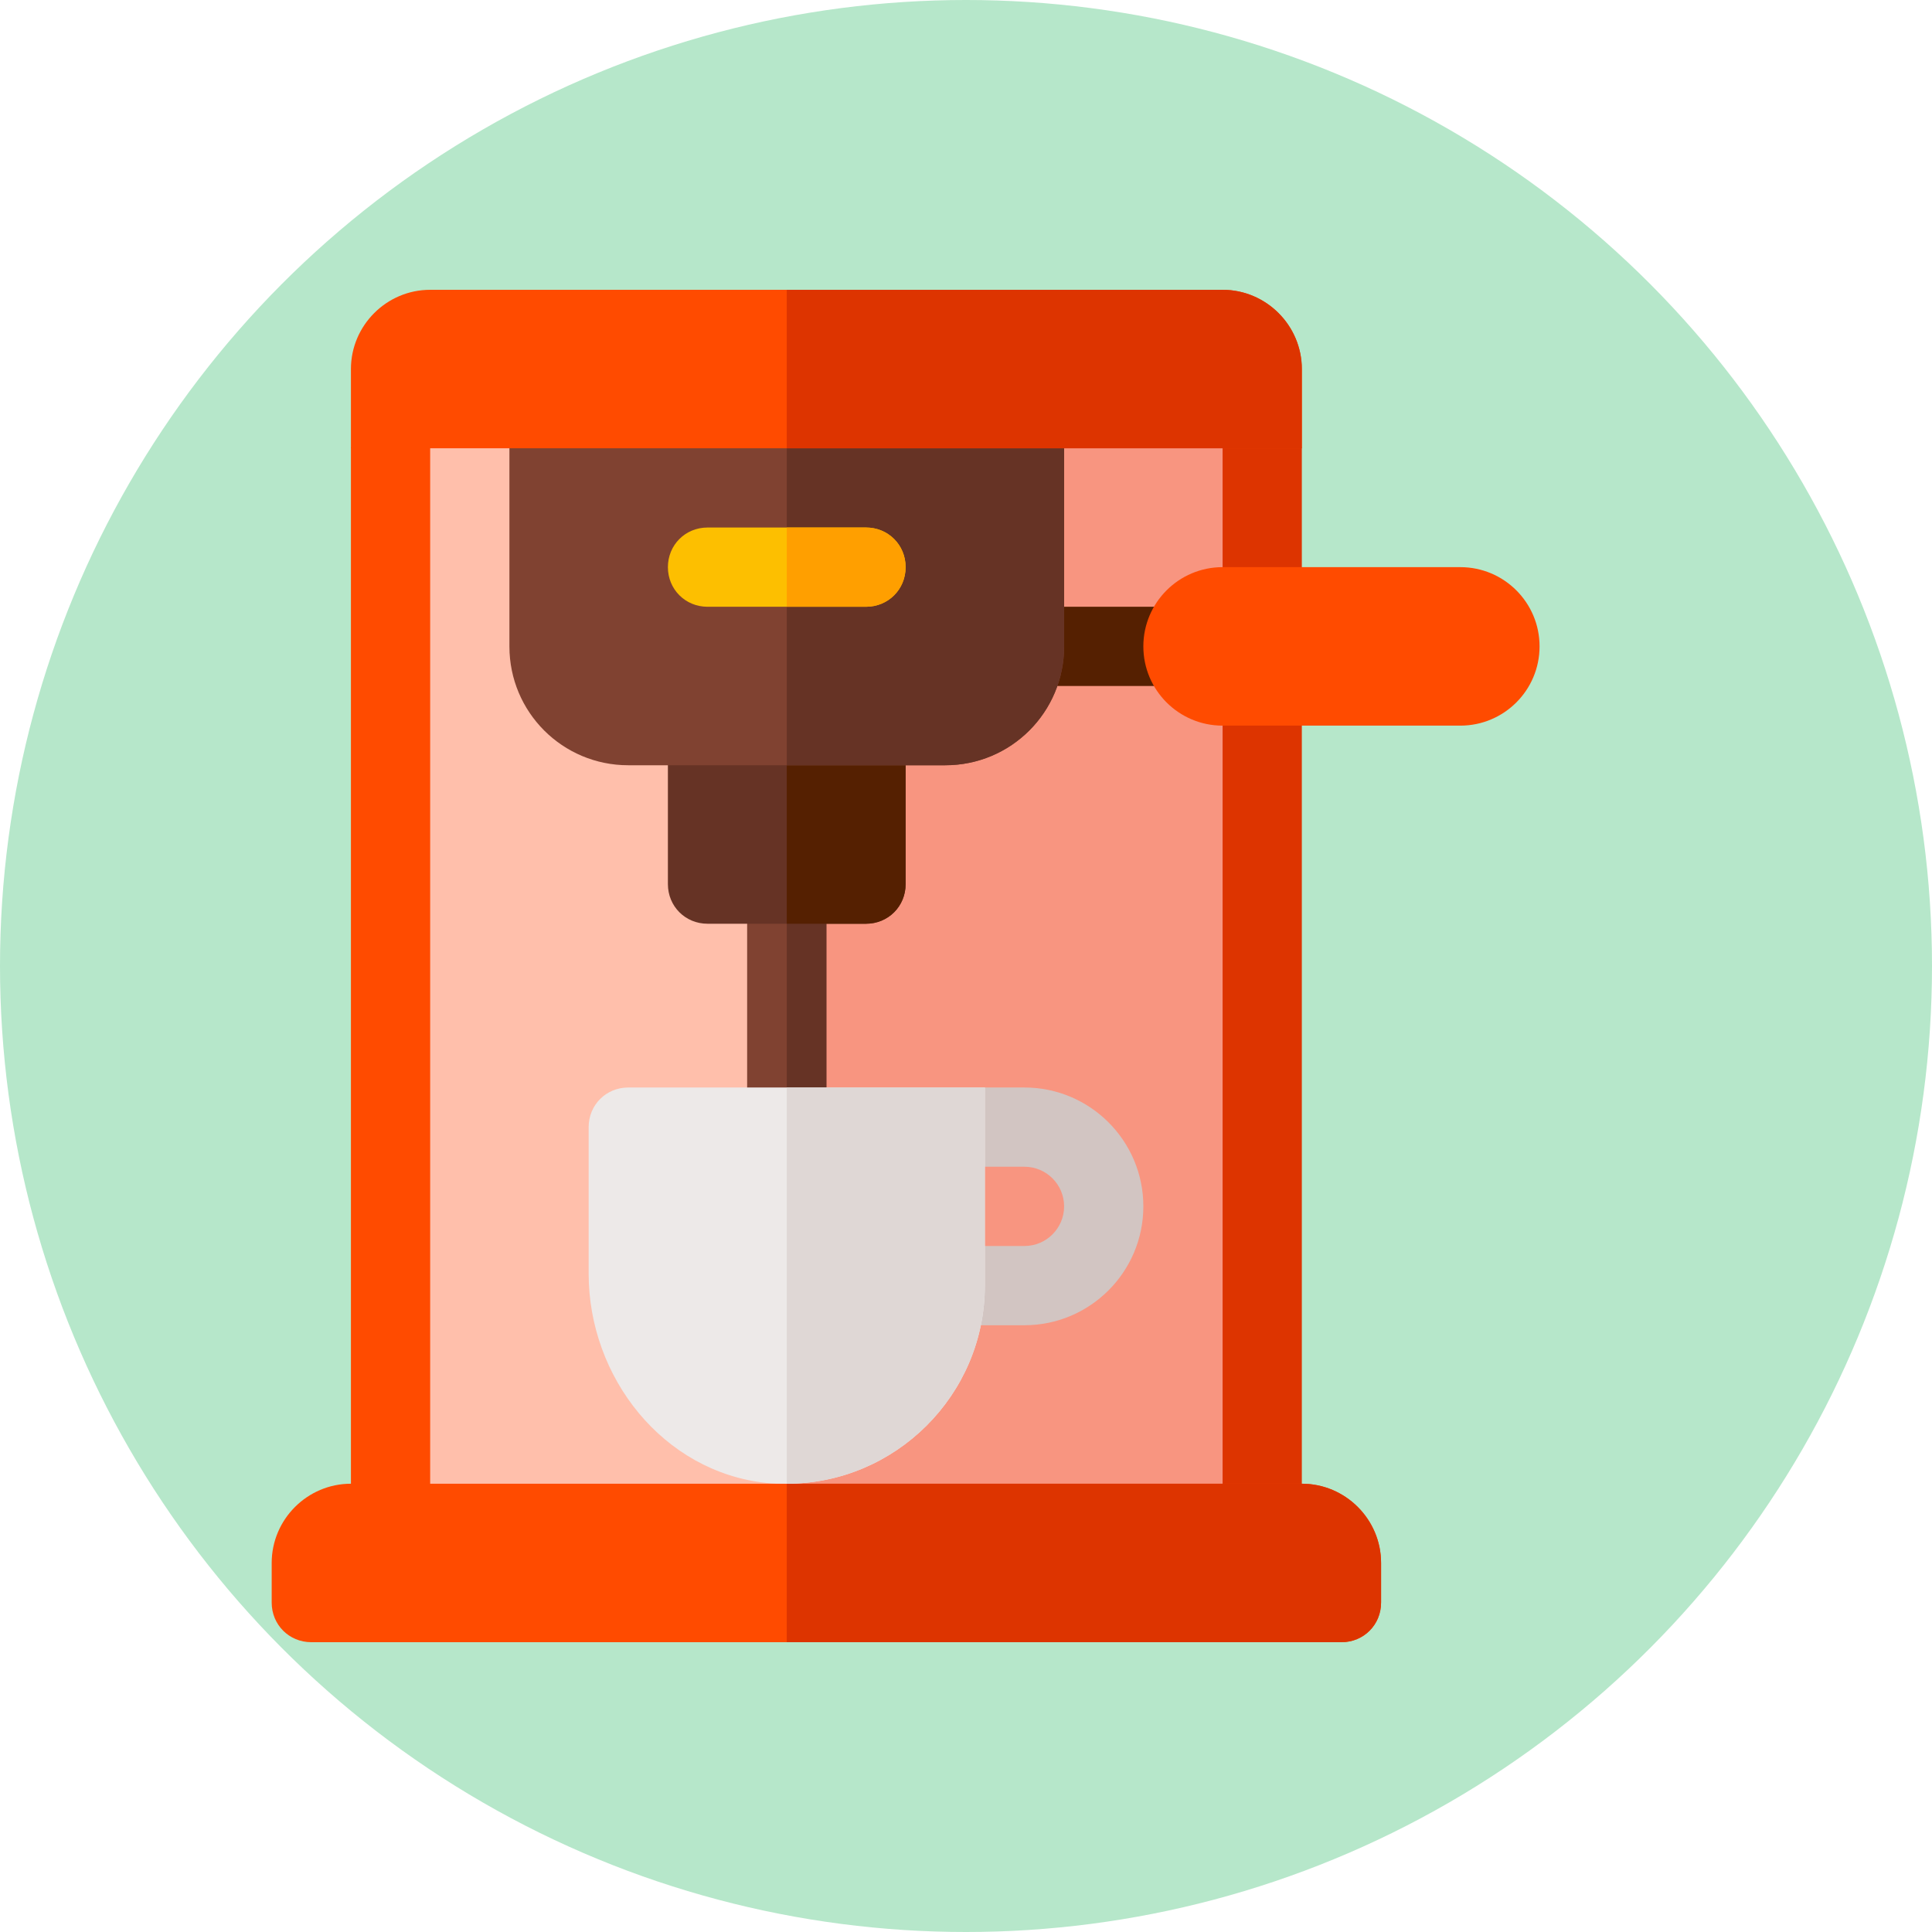 <svg xmlns="http://www.w3.org/2000/svg" version="1.1" xmlns:xlink="http://www.w3.org/1999/xlink" width="512" height="512" x="0" y="0" viewBox="0 0 512 512" style="enable-background:new 0 0 512 512" xml:space="preserve"><circle r="256" cx="256" cy="256" fill="#B6E7CA" shape="circle"></circle><g transform="matrix(0.7,0,0,0.7,72,76.8)"><path fill="#FFBFAB" d="M45 30h330v452H45zm0 0" opacity="1" data-original="#ffbfab"></path><path fill="#F89580" d="M195 30h180v452H195zm0 0" opacity="1" data-original="#f89580"></path><path fill="#552001" d="M345 150h-60c-8.29 0-15-6.71-15-15s6.71-15 15-15h60c8.29 0 15 6.71 15 15s-6.71 15-15 15zm0 0" opacity="1" data-original="#552001"></path><path fill="#804231" d="M180 210h30v122h-30zm0 0" opacity="1" data-original="#804231"></path><path fill="#663325" d="M195 210h15v122h-15zm0 0" opacity="1" data-original="#663325"></path><path fill="#663325" d="M240 165v60c0 8.402-6.598 15-15 15h-60c-8.402 0-15-6.598-15-15v-60c0-8.402 6.598-15 15-15h60c8.402 0 15 6.598 15 15zm0 0" opacity="1" data-original="#663325"></path><path fill="#552001" d="M225 240h-30v-90h30c8.402 0 15 6.598 15 15v60c0 8.402-6.598 15-15 15zm0 0" opacity="1" data-original="#552001"></path><path fill="#804231" d="M300 45v90c0 24.902-20.098 45-45 45H135c-24.902 0-45-20.098-45-45V45c0-8.402 6.598-15 15-15h180c8.402 0 15 6.598 15 15zm0 0" opacity="1" data-original="#804231"></path><path fill="#663325" d="M300 45v90c0 24.902-20.098 45-45 45h-60V30h90c8.402 0 15 6.598 15 15zm0 0" opacity="1" data-original="#663325"></path><path fill="#FF4B00" d="M60 482H30V60l15-30 15 30zm0 0" opacity="1" data-original="#ff4b00"></path><path fill="#DD3400" d="M390 482h-30V60l15-30 15 30zm0 0" opacity="1" data-original="#dd3400"></path><path fill="#FDBF00" d="M240 105c0 8.402-6.598 15-15 15h-60c-8.402 0-15-6.598-15-15s6.598-15 15-15h60c8.402 0 15 6.598 15 15zm0 0" opacity="1" data-original="#fdbf00"></path><path fill="#D2C5C2" d="M285 302h-15l-30 15 30 15h15c8.277 0 15 6.723 15 15s-6.723 15-15 15h-30c-8.29 0-15 6.71-15 15s6.71 15 15 15h30c24.813 0 45-20.188 45-45s-20.188-45-45-45zm0 0" opacity="1" data-original="#d2c5c2"></path><path fill="#FF9F00" d="M225 120h-30V90h30c8.402 0 15 6.598 15 15s-6.598 15-15 15zm0 0" opacity="1" data-original="#ff9f00"></path><path fill="#FF4B00" d="M390 30v30H30V30C30 13.5 43.5 0 60 0h300c16.5 0 30 13.5 30 30zm0 0" opacity="1" data-original="#ff4b00"></path><path fill="#DD3400" d="M390 30v30H195V0h165c16.5 0 30 13.5 30 30zm0 0" opacity="1" data-original="#dd3400"></path><path fill="#FF4B00" d="M420 482v15c0 8.402-6.598 15-15 15H15c-8.402 0-15-6.598-15-15v-15c0-16.5 13.5-30 30-30h360c16.5 0 30 13.5 30 30zm0 0" opacity="1" data-original="#ff4b00"></path><path fill="#DD3400" d="M420 482v15c0 8.402-6.598 15-15 15H195v-60h195c16.5 0 30 13.5 30 30zm0 0" opacity="1" data-original="#dd3400"></path><path fill="#EDE9E8" d="M135 302c-8.402 0-15 6.598-15 15v55.5c0 39.3 28.2 75 67.2 79.2 2.702.3 5.1.3 7.8.3 41.102 0 75-33.602 75-75v-75zm0 0" opacity="1" data-original="#ede9e8"></path><path fill="#DFD7D5" d="M195 302h75v75c0 41.398-33.898 75-75 75zm0 0" opacity="1" data-original="#dfd7d5"></path><path fill="#FF4B00" d="M450 165h-90c-16.57 0-30-13.43-30-30s13.43-30 30-30h90c16.57 0 30 13.43 30 30s-13.43 30-30 30zm0 0" opacity="1" data-original="#ff4b00"></path></g></svg>
